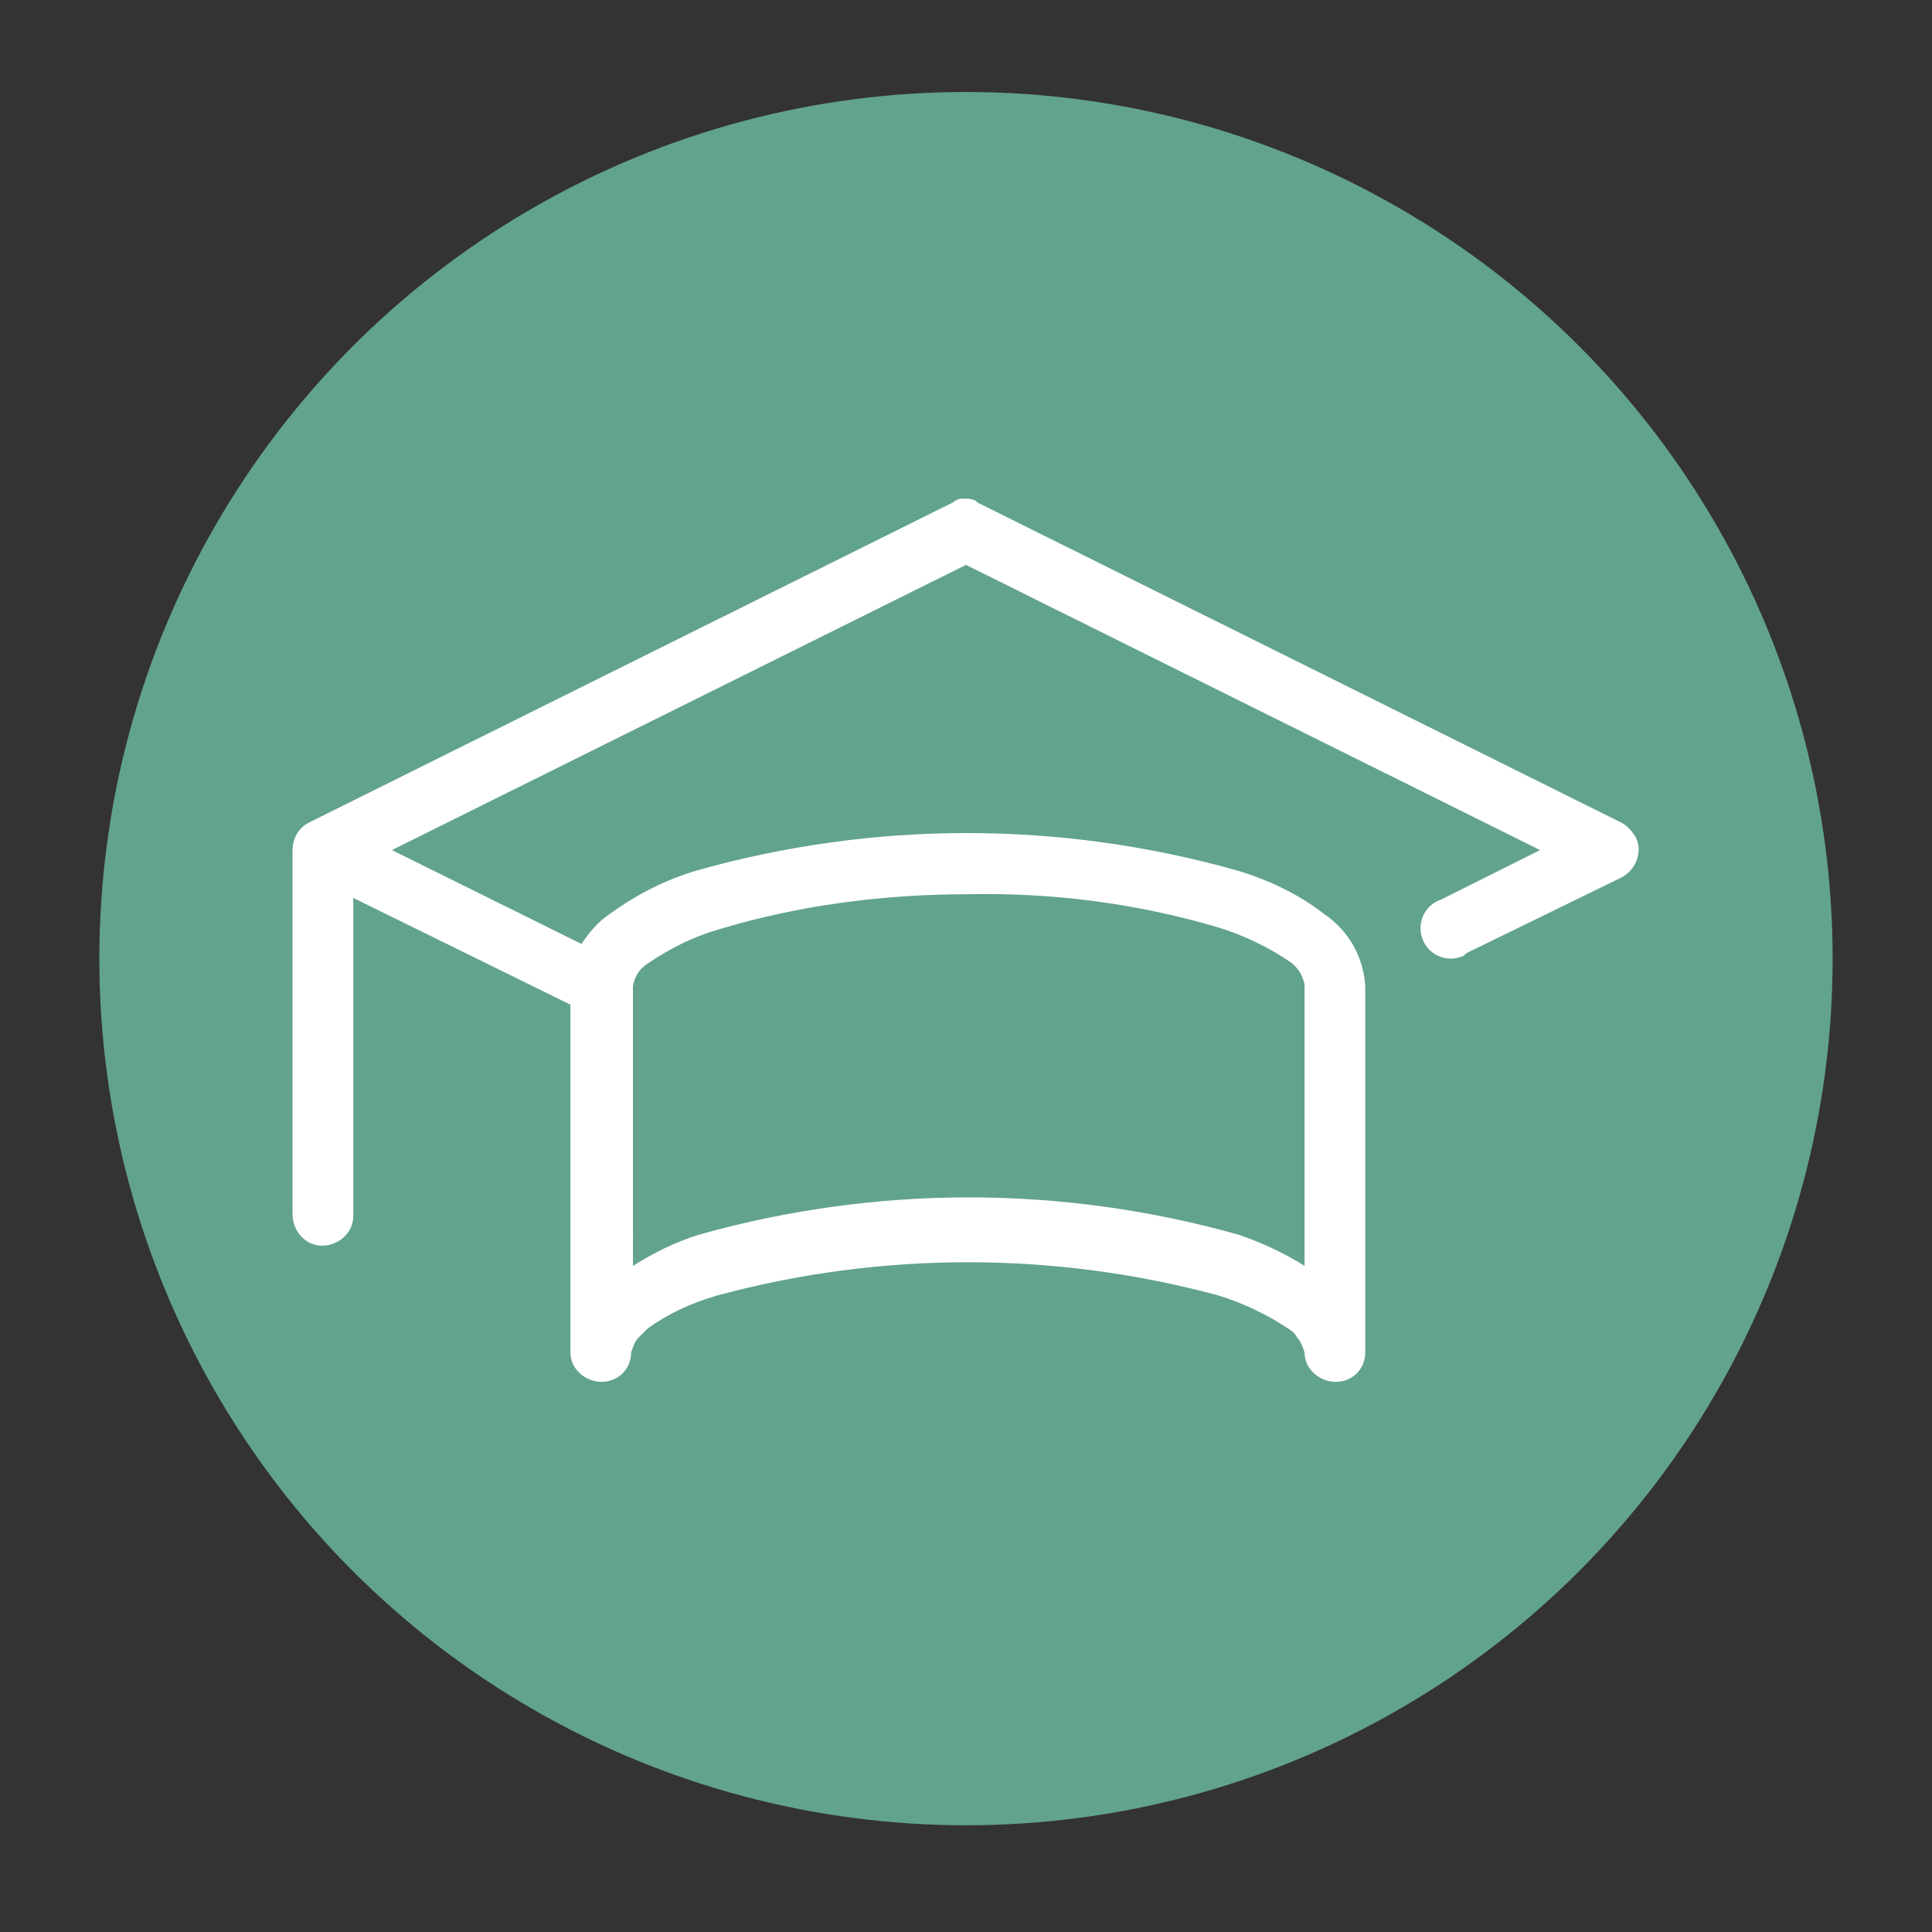<?xml version="1.0" encoding="utf-8"?>
<!-- Generator: Adobe Illustrator 23.0.2, SVG Export Plug-In . SVG Version: 6.00 Build 0)  -->
<svg version="1.1" id="Layer_1" xmlns="http://www.w3.org/2000/svg" xmlns:xlink="http://www.w3.org/1999/xlink" x="0px" y="0px"
	 viewBox="0 0 105 105" style="enable-background:new 0 0 105 105;" xml:space="preserve">
<rect x="0" y="0" width="105" height="105" fill="#333333" stroke="none"/>
<style type="text/css">
	.st0{fill-rule:evenodd;clip-rule:evenodd;fill:#62A38B;}
	.st1{fill-rule:evenodd;clip-rule:evenodd;fill:#FFFFFF;}
</style>
<circle class="st0" cx="52.5" cy="52.1" r="47.1"/>
<path class="st1" d="M52.5,27.1c-0.1,0-0.1,0-0.2,0c-0.2,0-0.4,0.1-0.5,0.2l-35,17.4c-0.6,0.3-0.9,0.9-0.9,1.5V66
	c0,0.9,0.7,1.7,1.6,1.7c0.9,0,1.7-0.7,1.7-1.6c0,0,0-0.1,0-0.1V48.8L31,54.6v18.9c0,0.9,0.8,1.6,1.7,1.6c0.9,0,1.6-0.7,1.6-1.6
	c0.1-0.3,0.2-0.6,0.4-0.8c0.2-0.2,0.3-0.3,0.5-0.5c1.1-0.8,2.4-1.4,3.8-1.8c8.9-2.4,18.3-2.4,27.2,0c1.3,0.4,2.6,1,3.8,1.8
	c0.2,0.1,0.4,0.3,0.5,0.5c0.2,0.2,0.3,0.5,0.4,0.8c0,0.9,0.8,1.6,1.7,1.6c0.9,0,1.6-0.7,1.6-1.6V53.6c-0.1-1.6-0.9-3-2.2-3.9
	c-1.4-1.1-3.1-1.9-4.8-2.4c-9.6-2.7-19.7-2.7-29.3,0c-1.7,0.5-3.3,1.3-4.8,2.4c-0.6,0.4-1.1,1-1.5,1.6l-10.3-5.1l31.2-15.5
	l31.2,15.5l-5.4,2.7c-0.9,0.3-1.3,1.3-1,2.1c0.3,0.9,1.3,1.3,2.1,1c0.1,0,0.2-0.1,0.3-0.2l8.4-4.1c0.8-0.4,1.2-1.4,0.8-2.2
	c-0.2-0.3-0.4-0.6-0.8-0.8l-35-17.4C53.1,27.2,52.8,27.1,52.5,27.1z M52.6,48.6c4.6-0.1,9.2,0.5,13.6,1.8c1.3,0.4,2.6,1,3.8,1.8
	c0.5,0.3,0.8,0.8,0.9,1.3v15.3c-1.1-0.7-2.4-1.3-3.6-1.7c-9.6-2.7-19.7-2.7-29.3,0c-1.3,0.4-2.5,1-3.6,1.7V53.6
	c0.1-0.6,0.4-1,0.9-1.3c1.2-0.8,2.4-1.4,3.8-1.8C43.4,49.2,48,48.6,52.6,48.6z"/>
</svg>
